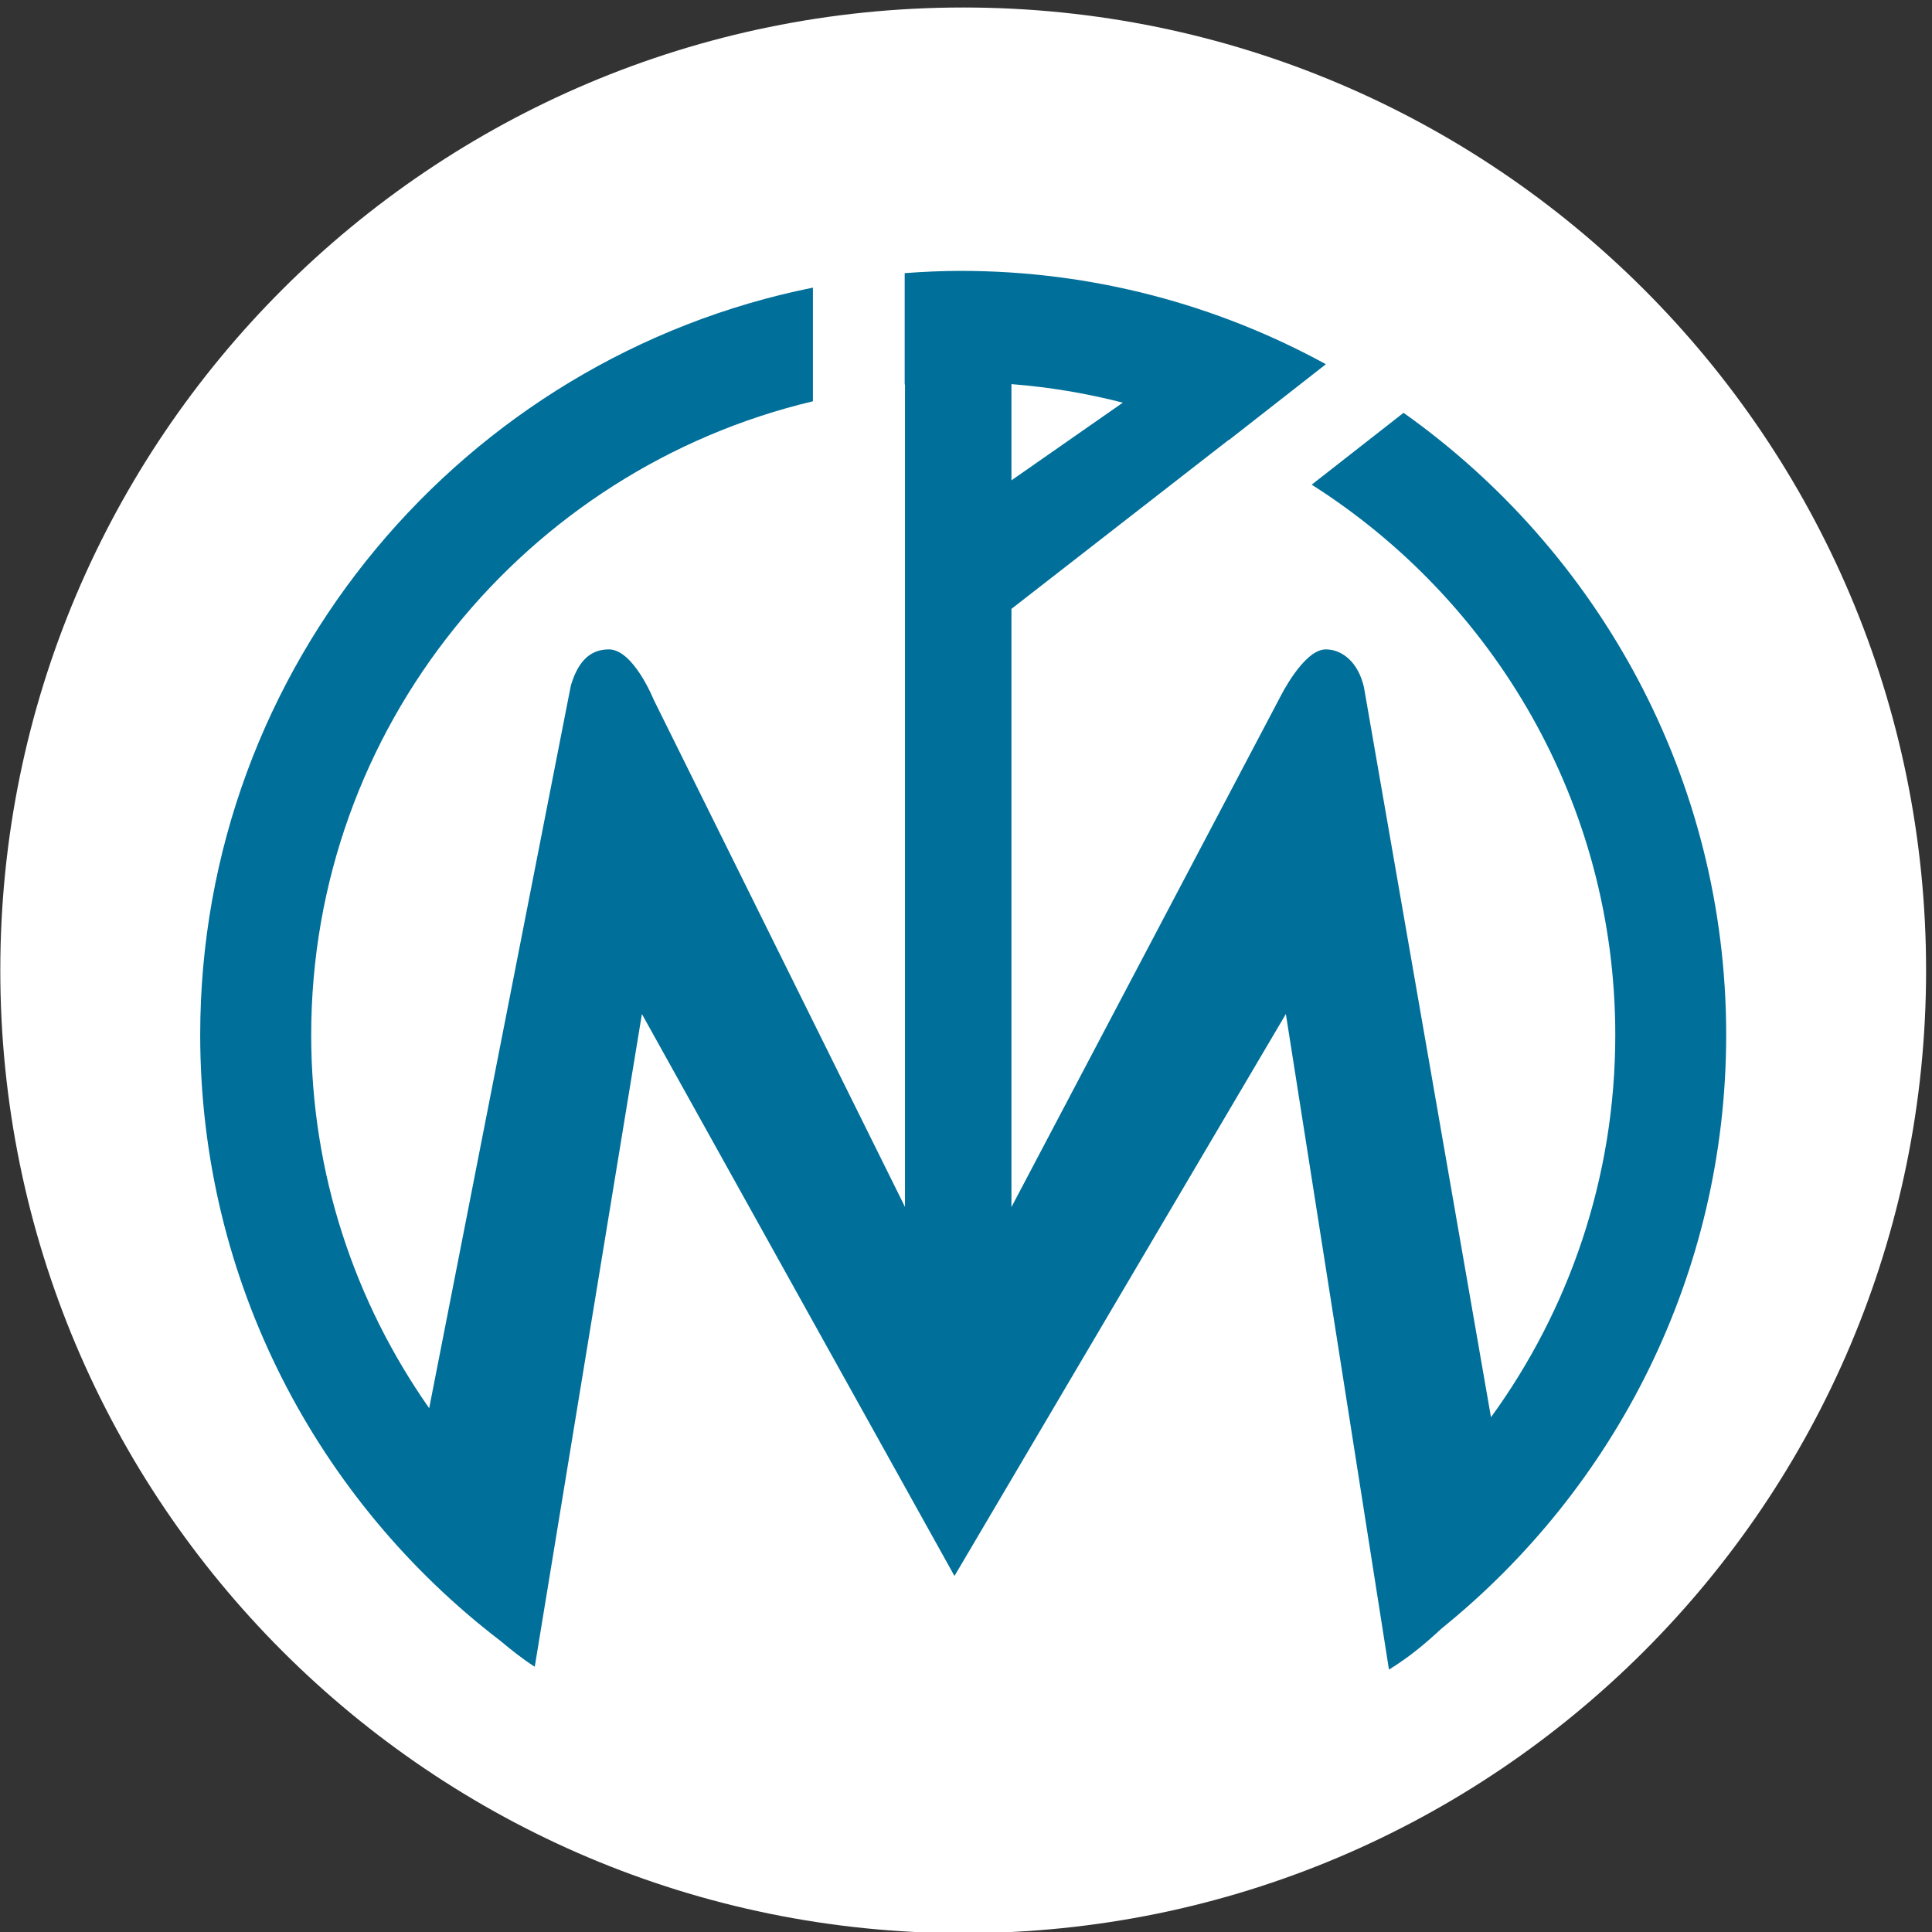 <?xml version="1.0" encoding="utf-8"?>
<!-- Generator: Adobe Illustrator 24.2.3, SVG Export Plug-In . SVG Version: 6.00 Build 0)  -->
<svg version="1.1" id="Ebene_1" xmlns="http://www.w3.org/2000/svg" xmlns:xlink="http://www.w3.org/1999/xlink" x="0px" y="0px"
	 viewBox="0 0 196 196" style="enable-background:new 0 0 196 196;" xml:space="preserve">
<rect x="0" y="0" width="196" height="196" fill="#333333" stroke="none"/>
<style type="text/css">
	.st0{fill:#FFFFFF;}
	.st1{fill:#006F99;}
</style>
<g>
	<path class="st0" d="M97.72,196.12c53.95,0,97.68-43.73,97.68-97.68c0-53.95-43.74-97.68-97.68-97.68S0.03,44.48,0.03,98.43
		C0.03,152.38,43.77,196.12,97.72,196.12"/>
	<path class="st1" d="M102.61,48.73v-9.76c3.87,0.3,7.65,0.94,11.3,1.88L102.61,48.73z M175.12,104.99
		c0-26.04-12.96-49.08-32.73-63.11l-9.32,7.29c18.49,11.74,30.8,32.36,30.8,55.83c0,14.48-4.69,27.88-12.61,38.78l-12.89-74.07
		c-0.59-2.57-2.24-3.83-3.87-3.83c-2.25,0-4.62,4.82-4.62,4.82l-27.27,51.76V61.77l22.05-17.15c0.01,0.01,0.02,0.01,0.03,0.01
		l9.82-7.68c-11.02-6.03-23.65-9.47-37.07-9.47c-1.9,0-3.79,0.09-5.66,0.23V39c0.01,0,0.02,0,0.03,0v83.44L66.31,70.97
		c0,0-2.05-5.09-4.54-5.09c-2.08,0-3.2,1.46-3.86,3.68l-14.37,73.3c-7.53-10.73-11.97-23.78-11.97-37.86
		c0-31.22,21.77-57.38,50.9-64.29V29.18c-35.39,7.11-62.16,38.36-62.16,75.81c0,25.03,11.96,47.31,30.45,61.47
		c1.15,0.96,2.31,1.88,3.49,2.63l10.87-66.22l31.71,57.01l33.62-57.01l10.46,66.51c2.17-1.34,3.77-2.72,5.36-4.19
		C163.83,151,175.12,129.3,175.12,104.99"/>
</g>
</svg>
